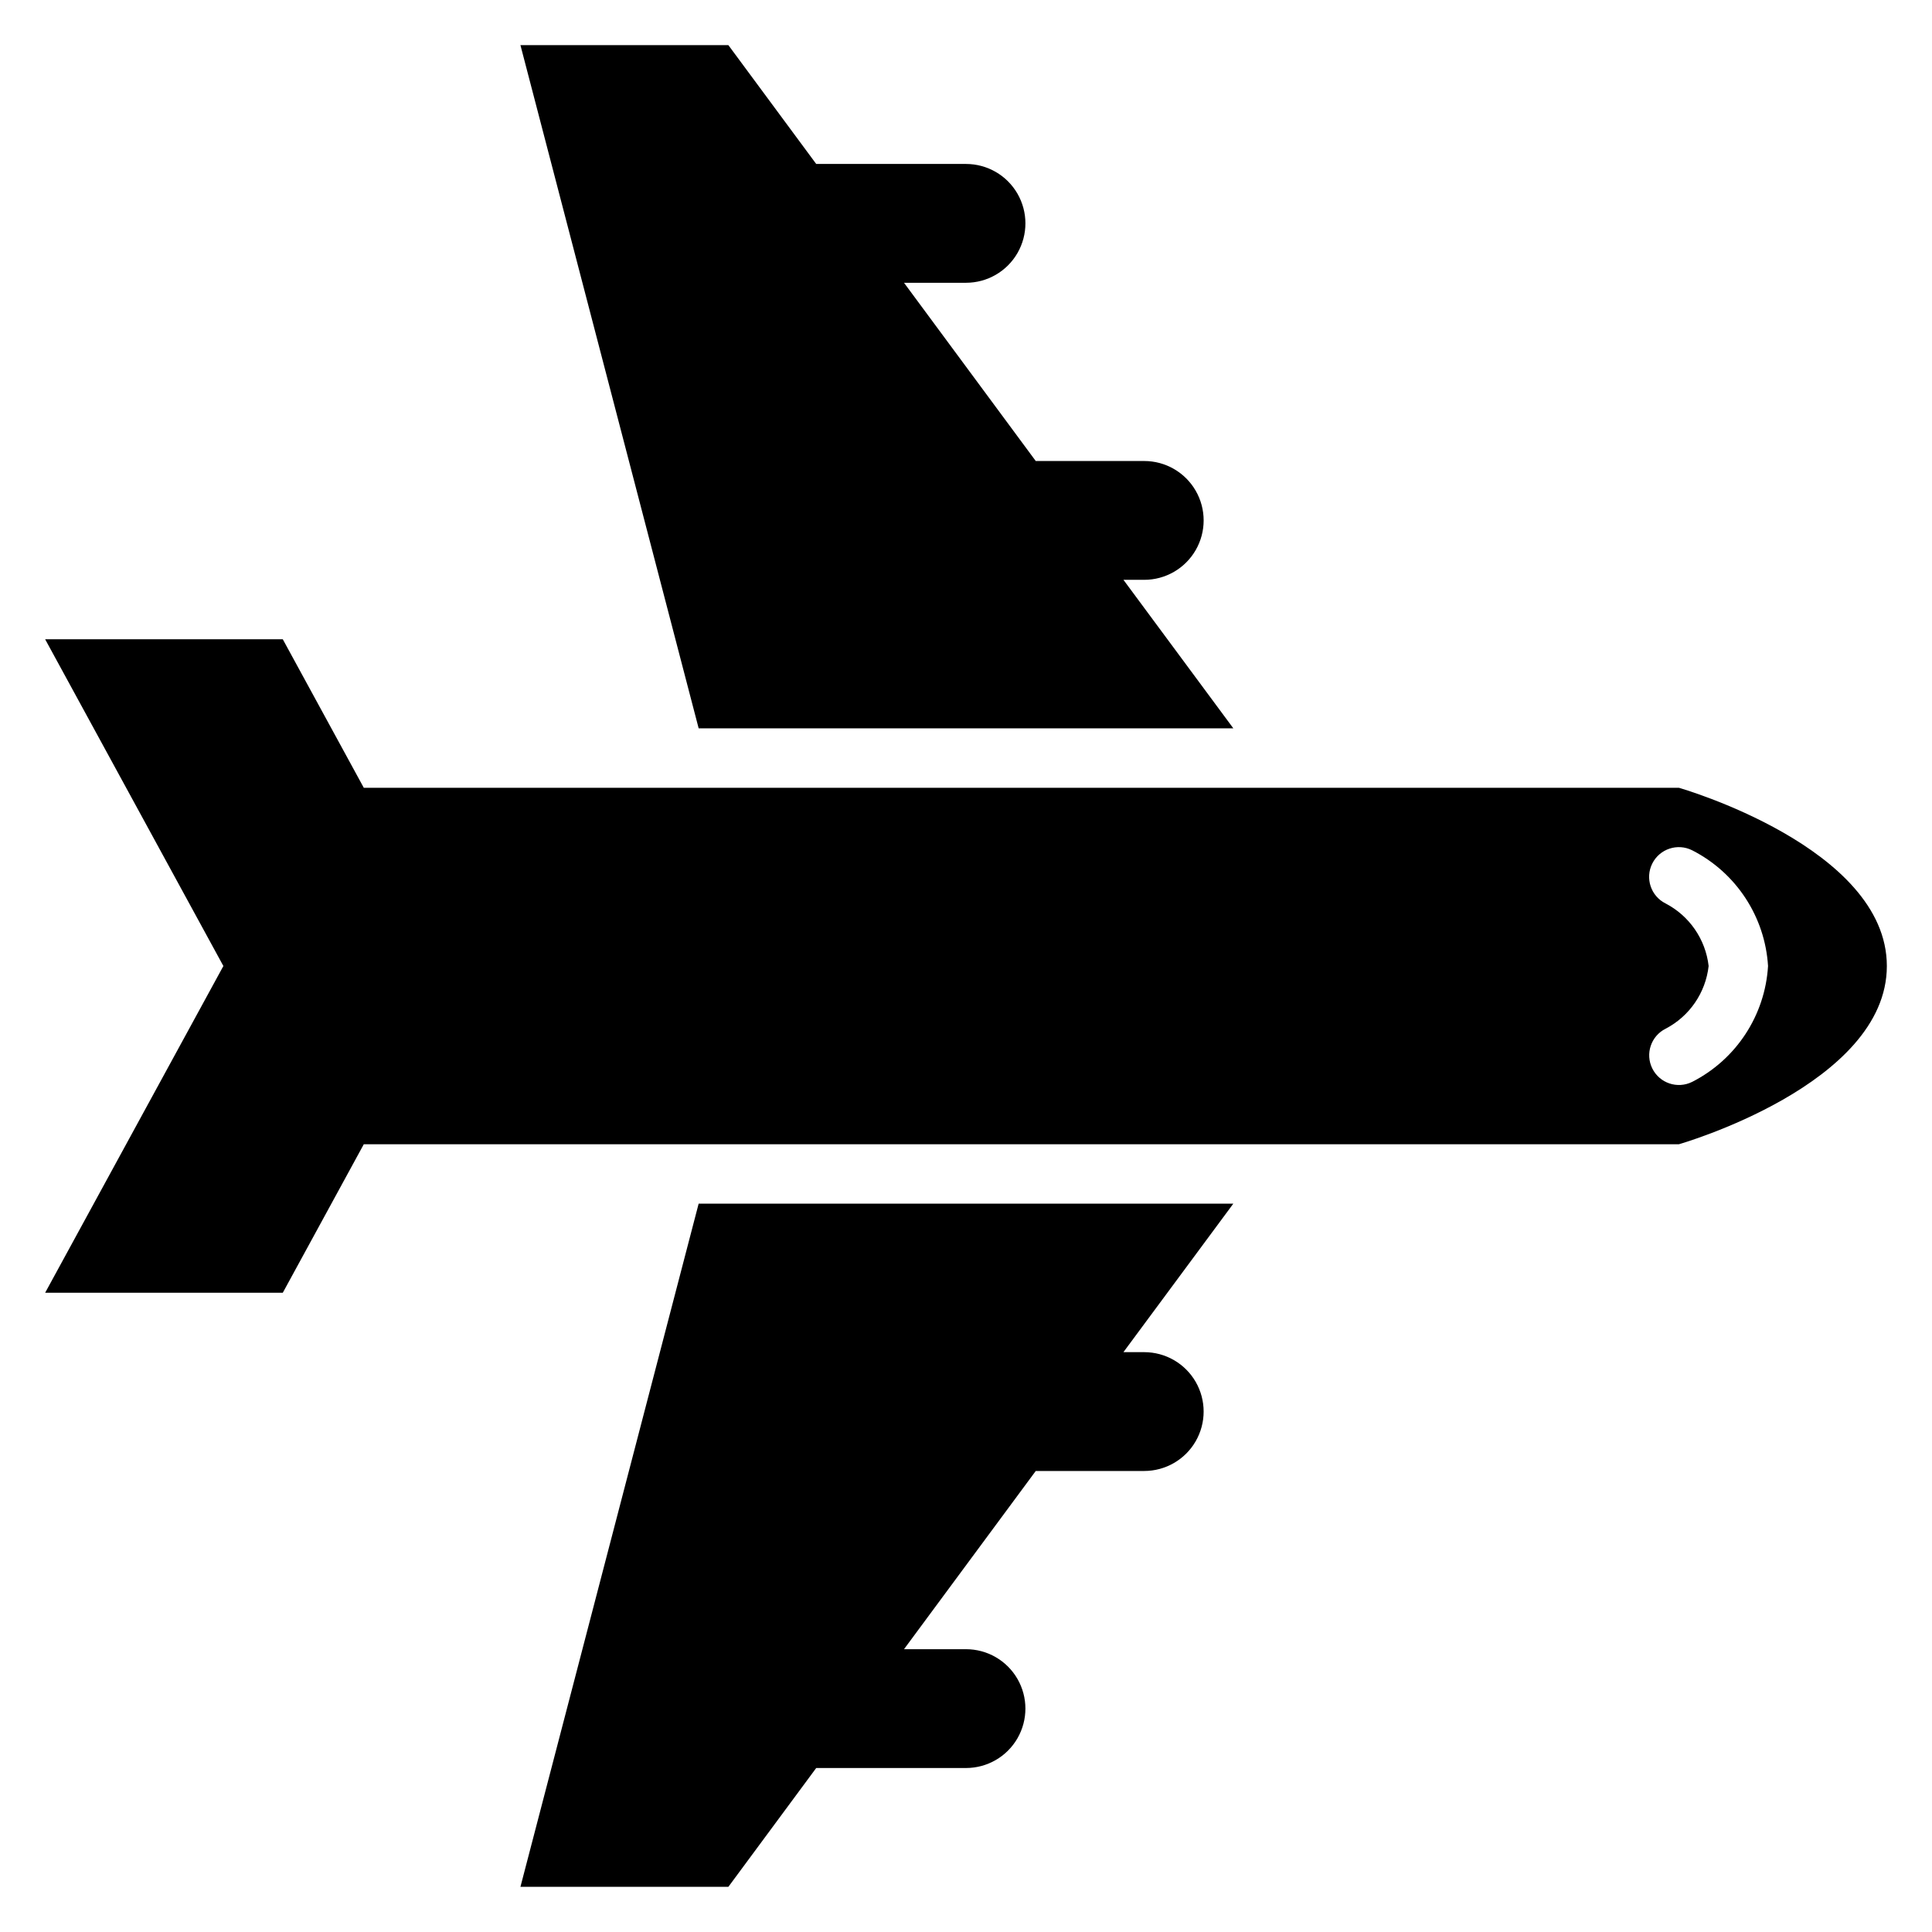 <?xml version="1.0" encoding="UTF-8"?>
<!-- Uploaded to: ICON Repo, www.svgrepo.com, Generator: ICON Repo Mixer Tools -->
<svg fill="#000000" width="800px" height="800px" version="1.1" viewBox="144 144 512 512" xmlns="http://www.w3.org/2000/svg">
 <g>
  <path d="m470.85 337.02-29.125-39.359h5.508c5.625 0 10.824-3.004 13.637-7.875 2.812-4.871 2.812-10.871 0-15.742s-8.012-7.871-13.637-7.871h-28.75l-34.91-47.234h16.43c5.625 0 10.82-3 13.633-7.871 2.812-4.871 2.812-10.875 0-15.746-2.812-4.871-8.008-7.871-13.633-7.871h-39.699l-23.277-31.488h-55.105l47.23 181.05z"/>
  <path d="m329.15 462.98-47.23 181.05h55.105l23.277-31.488h39.699c5.625 0 10.82-3 13.633-7.871s2.812-10.875 0-15.746c-2.812-4.871-8.008-7.871-13.633-7.871h-16.43l34.914-47.23h28.746c5.625 0 10.824-3.004 13.637-7.875 2.812-4.871 2.812-10.871 0-15.742-2.812-4.871-8.012-7.871-13.637-7.871h-5.512l29.129-39.359z"/>
  <path d="m588.93 352.77h-348.52l-21.469-39.359h-62.977l47.234 86.594-47.234 86.59h62.977l21.469-39.359h348.52s55.105-15.742 55.105-47.23-55.105-47.234-55.105-47.234zm3.519 77.934c-3.891 1.945-8.621 0.363-10.562-3.527-1.945-3.891-0.367-8.621 3.527-10.562 6.324-3.297 10.594-9.523 11.391-16.609-0.812-7.094-5.102-13.312-11.441-16.598-3.883-1.953-5.445-6.691-3.488-10.574 1.957-3.883 6.691-5.449 10.574-3.492 11.656 5.945 19.297 17.605 20.098 30.664-0.785 13.07-8.43 24.75-20.098 30.699z"/>
 </g>
</svg>